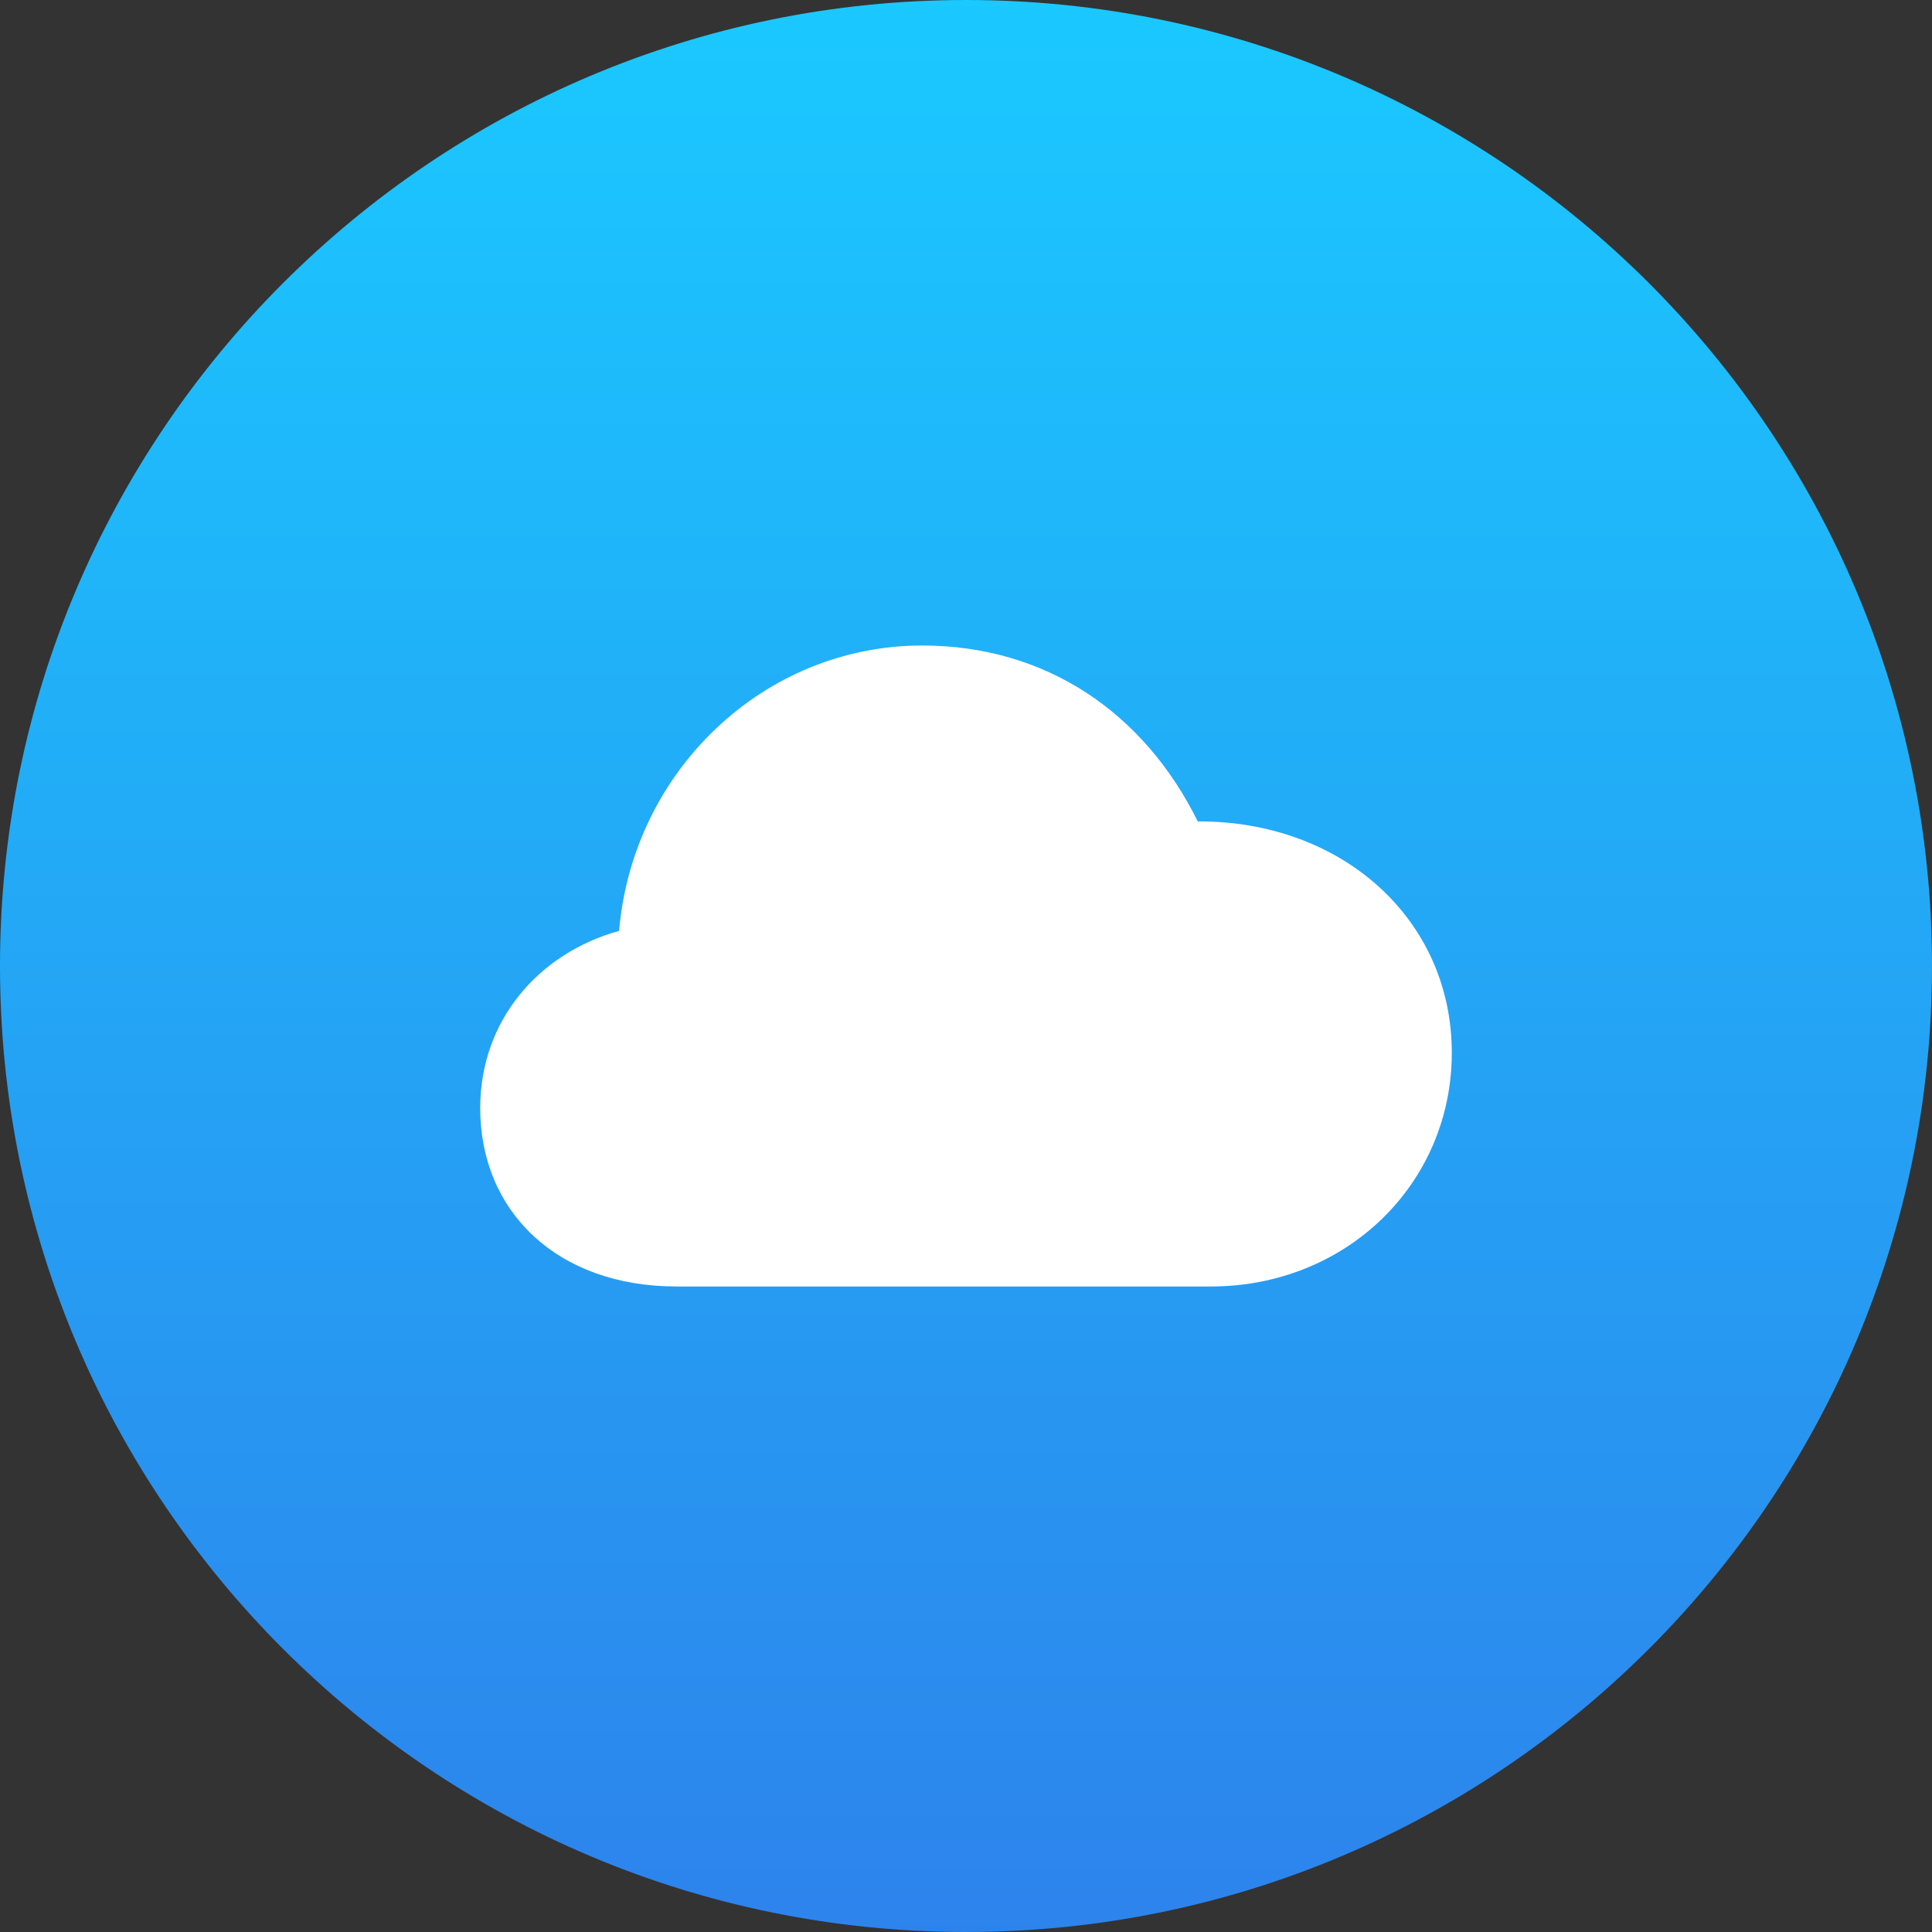 <?xml version="1.0" encoding="UTF-8" standalone="no"?>
<!DOCTYPE svg PUBLIC "-//W3C//DTD SVG 1.1//EN" "http://www.w3.org/Graphics/SVG/1.1/DTD/svg11.dtd">
<svg width="100%" height="100%" viewBox="0 0 1080 1080" version="1.1" xmlns="http://www.w3.org/2000/svg" xmlns:xlink="http://www.w3.org/1999/xlink" xml:space="preserve" xmlns:serif="http://www.serif.com/" style="fill-rule:evenodd;clip-rule:evenodd;stroke-linejoin:round;stroke-miterlimit:2;">
    <rect x="0" y="0" width="1080" height="1080" fill="#333333" stroke="none"/>
    <g>
        <path d="M540,0C838.034,0 1080,241.966 1080,540C1080,838.034 838.034,1080 540,1080C241.966,1080 0,838.034 0,540C0,241.966 241.966,0 540,0Z" style="fill:url(#_Linear1);"/>
        <path d="M378.264,719.157L676.8,719.157C752.671,719.157 811.565,661.679 811.565,588.46C811.565,514.179 750.551,458.823 669.549,459.176C639.482,398.337 584.657,360.843 515.506,360.843C427.077,360.843 353.681,430.879 346.076,520.369C300.8,532.926 268.435,570.774 268.435,619.41C268.435,677.242 311.411,719.157 378.264,719.157Z" style="fill:white;fill-rule:nonzero;"/>
    </g>
    <defs>
        <linearGradient id="_Linear1" x1="0" y1="0" x2="1" y2="0" gradientUnits="userSpaceOnUse" gradientTransform="matrix(6.61309e-14,-1080,1080,6.61309e-14,540,1080)"><stop offset="0" style="stop-color:rgb(45,131,236);stop-opacity:1"/><stop offset="1" style="stop-color:rgb(26,201,255);stop-opacity:1"/></linearGradient>
    </defs>
</svg>
